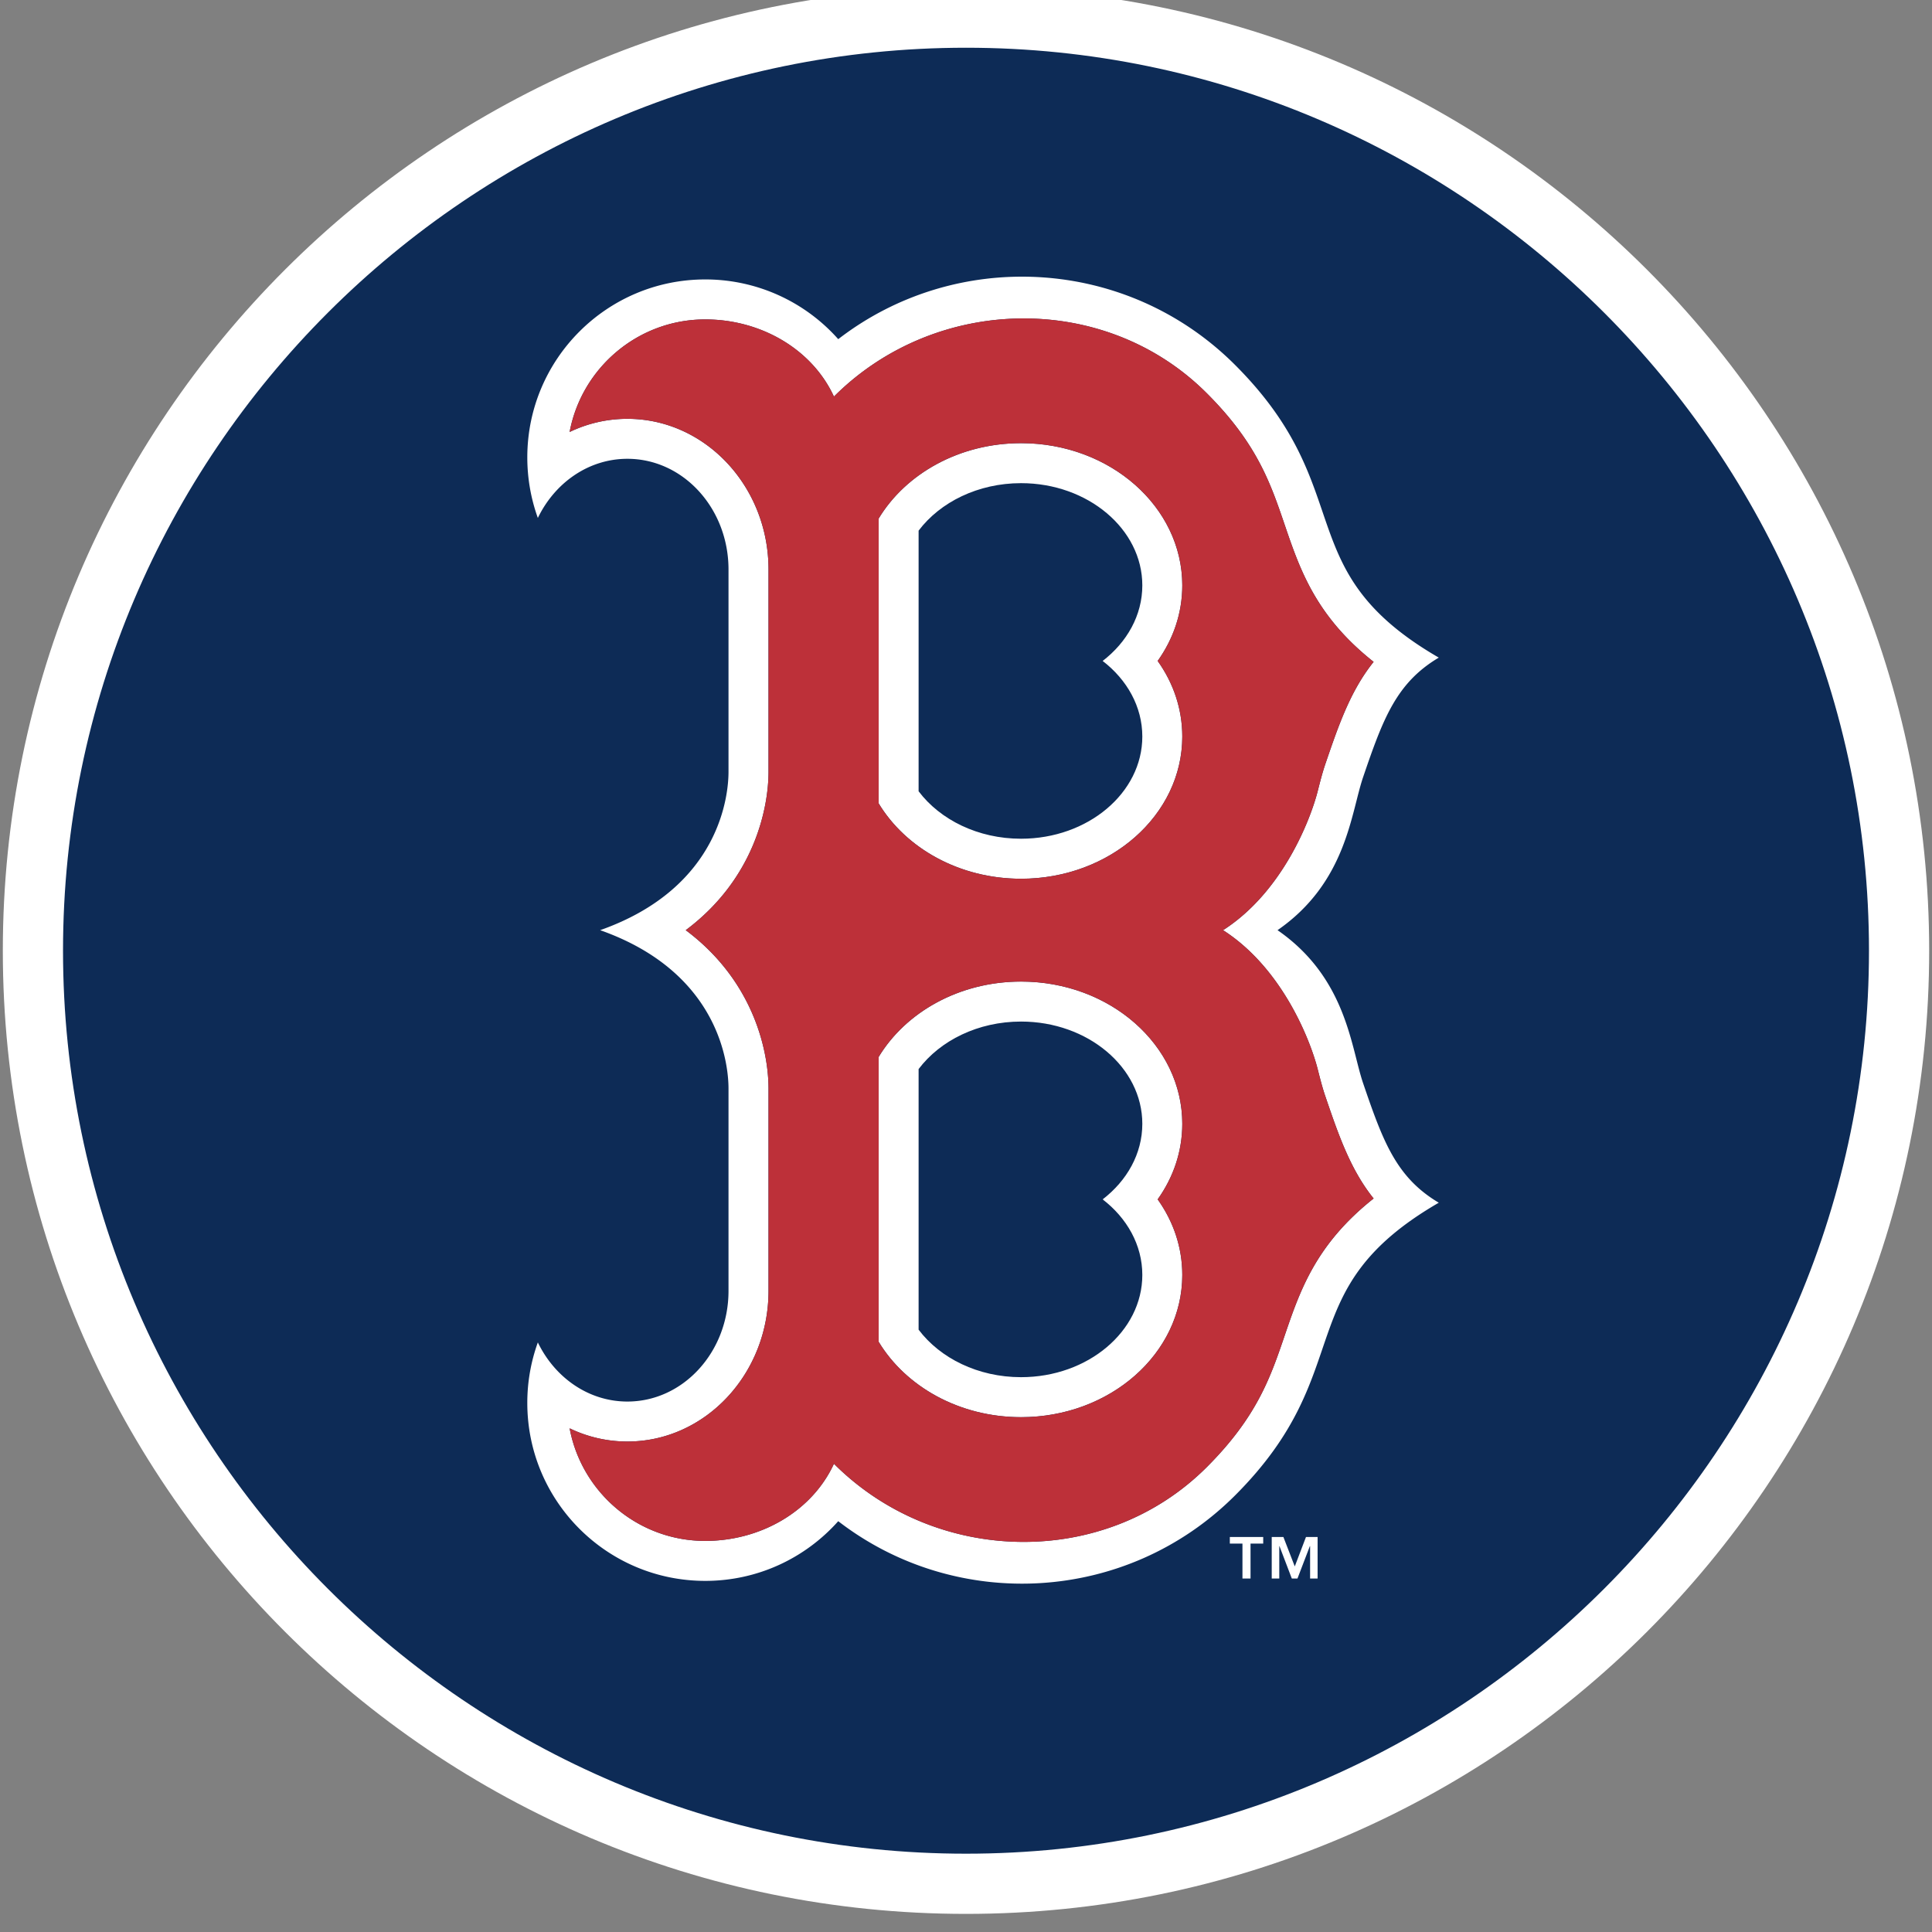 <svg xmlns="http://www.w3.org/2000/svg" xml:space="preserve" style="enable-background:new 0 0 160 160" viewBox="0 0 160 160"><rect x="0" y="0" width="160" height="160" fill="#808080" stroke="none"/><path d="M80 156.007c-42.547 0-77.274-34.726-77.274-77.274S37.453 1.46 80 1.46s77.274 34.726 77.274 77.274S122.547 156.007 80 156.007z" style="fill:#0d2b56"/><path d="M80 3.953c41.207 0 74.781 33.574 74.781 74.781S121.207 153.515 80 153.515 5.219 119.941 5.219 78.734 38.793 3.953 80 3.953m0-4.986C35.957-1.033.234 34.69.234 78.733S35.957 158.5 80 158.5s79.766-35.723 79.766-79.766S124.043-1.033 80-1.033z" style="fill:#fff"/><path d="M104.614 127.833h-1.05v2.893h-.669v-2.893h-1.046v-.545h2.765v.545zm2.613 1.891.929-2.436h.962v3.438h-.621v-2.681h-.02l-1.026 2.681h-.469l-1.022-2.681h-.016v2.681h-.625v-3.438h.966l.942 2.436z" style="fill:#fff"/><path d="M94.602 48.479c0-4.666-4.508-8.466-10.045-8.466-3.562 0-6.699 1.571-8.482 3.933V65.53c1.783 2.362 4.92 3.93 8.482 3.93 5.537 0 10.045-3.794 10.045-8.464 0-2.478-1.27-4.71-3.285-6.258 2.015-1.551 3.285-3.78 3.285-6.259zM94.602 93.069c0-4.67-4.508-8.468-10.045-8.468-3.562 0-6.699 1.571-8.482 3.935v21.582c1.783 2.364 4.92 3.934 8.482 3.934 5.537 0 10.045-3.798 10.045-8.468 0-2.476-1.27-4.708-3.285-6.256 2.015-1.551 3.285-3.781 3.285-6.259z" style="fill:none"/><path d="M84.557 81.29c-5.108 0-9.548 2.53-11.791 6.244v23.585c2.244 3.714 6.683 6.244 11.791 6.244 7.376 0 13.354-5.273 13.354-11.78 0-2.3-.745-4.443-2.039-6.256 1.294-1.815 2.039-3.957 2.039-6.258 0-6.504-5.978-11.779-13.354-11.779zm10.045 24.294c0 4.67-4.508 8.468-10.045 8.468-3.562 0-6.699-1.571-8.482-3.934V88.536c1.783-2.364 4.92-3.935 8.482-3.935 5.537 0 10.045 3.798 10.045 8.468 0 2.478-1.27 4.708-3.285 6.258 2.015 1.549 3.285 3.781 3.285 6.257z" style="fill:#fff"/><path d="M112.888 89.71c-1.018-2.981-1.366-8.714-7.088-12.677 5.722-3.965 6.07-9.696 7.088-12.677 1.651-4.838 2.748-7.805 6.266-9.895-12.533-7.256-6.483-13.853-16.872-24.24-8.975-8.973-23.078-9.684-32.863-2.133a14.702 14.702 0 0 0-11.014-4.946c-8.138 0-14.736 6.599-14.736 14.736 0 1.761.309 3.45.873 5.016 1.406-2.911 4.199-4.898 7.416-4.898 4.624 0 8.374 4.103 8.374 9.167v16.758c0 1.759-.589 9.566-10.63 13.112 10.041 3.544 10.63 11.353 10.63 13.114v16.758c0 5.06-3.75 9.165-8.374 9.165-3.217 0-6.01-1.985-7.416-4.896a14.716 14.716 0 0 0-.873 5.012c0 8.14 6.599 14.736 14.736 14.736 4.379 0 8.314-1.911 11.014-4.944 9.784 7.549 23.888 6.837 32.863-2.133 10.389-10.387 4.339-16.986 16.872-24.242-3.518-2.088-4.615-5.057-6.266-9.893zm-6.495 20.89c-1.182 3.474-2.302 6.749-6.455 10.902-8.438 8.438-22.437 8.162-30.875-.279-1.811 3.933-6.054 6.389-10.658 6.389-5.581 0-10.241-4.025-11.231-9.325a10.987 10.987 0 0 0 4.784 1.094c6.443 0 11.687-5.597 11.687-12.477V90.147c0-2.917-1.114-8.821-6.855-13.114 5.741-4.291 6.855-10.199 6.855-13.112V47.163c0-6.881-5.245-12.477-11.687-12.477-1.703 0-3.326.389-4.784 1.09.99-5.297 5.649-9.323 11.231-9.323 4.604 0 8.847 2.458 10.658 6.391 8.438-8.44 22.437-8.718 30.875-.28 4.153 4.151 5.273 7.43 6.455 10.902 1.27 3.726 2.58 7.56 7.364 11.347-1.927 2.398-2.917 5.291-4.003 8.474-.236.693-.425 1.434-.625 2.222-.581 2.296-2.881 8.346-7.841 11.525 4.96 3.179 7.26 9.227 7.841 11.525.2.785.389 1.529.625 2.22 1.086 3.185 2.076 6.078 4.003 8.476-4.783 3.787-6.094 7.617-7.364 11.345z" style="fill:#fff"/><path d="M84.557 36.702c-5.108 0-9.548 2.528-11.791 6.242v23.587c2.244 3.714 6.683 6.242 11.791 6.242 7.376 0 13.354-5.273 13.354-11.778 0-2.3-.745-4.445-2.039-6.258 1.294-1.813 2.039-3.959 2.039-6.258 0-6.504-5.978-11.777-13.354-11.777zm10.045 24.294c0 4.67-4.508 8.464-10.045 8.464-3.562 0-6.699-1.568-8.482-3.93V43.946c1.783-2.362 4.92-3.933 8.482-3.933 5.537 0 10.045 3.8 10.045 8.466 0 2.478-1.27 4.708-3.285 6.258 2.015 1.549 3.285 3.781 3.285 6.259z" style="fill:#fff"/><path d="M109.13 88.558c-.581-2.298-2.881-8.346-7.841-11.525 4.96-3.179 7.26-9.229 7.841-11.525.2-.787.389-1.528.625-2.222 1.086-3.183 2.076-6.076 4.003-8.474-4.784-3.786-6.094-7.621-7.364-11.347-1.182-3.472-2.302-6.751-6.455-10.902-8.438-8.438-22.437-8.159-30.875.28-1.811-3.933-6.054-6.391-10.658-6.391-5.581 0-10.241 4.027-11.231 9.323a11.012 11.012 0 0 1 4.784-1.09c6.443 0 11.687 5.595 11.687 12.477V63.92c0 2.913-1.114 8.821-6.855 13.112 5.741 4.293 6.855 10.197 6.855 13.114v16.758c0 6.879-5.245 12.477-11.687 12.477-1.703 0-3.326-.391-4.784-1.094.99 5.301 5.649 9.325 11.231 9.325 4.604 0 8.847-2.456 10.658-6.389 8.438 8.44 22.437 8.717 30.875.279 4.153-4.153 5.273-7.428 6.455-10.902 1.27-3.728 2.58-7.558 7.364-11.347-1.927-2.398-2.917-5.291-4.003-8.476-.237-.691-.425-1.434-.625-2.219zm-11.219 17.026c0 6.507-5.978 11.78-13.354 11.78-5.108 0-9.548-2.53-11.791-6.244V87.534c2.244-3.714 6.683-6.244 11.791-6.244 7.376 0 13.354 5.275 13.354 11.78 0 2.302-.745 4.443-2.039 6.258 1.294 1.813 2.039 3.956 2.039 6.256zm0-44.588c0 6.505-5.978 11.778-13.354 11.778-5.108 0-9.548-2.528-11.791-6.242V42.944c2.244-3.714 6.683-6.242 11.791-6.242 7.376 0 13.354 5.273 13.354 11.778 0 2.3-.745 4.445-2.039 6.258 1.294 1.813 2.039 3.958 2.039 6.258z" style="fill:#bd3039"/></svg>